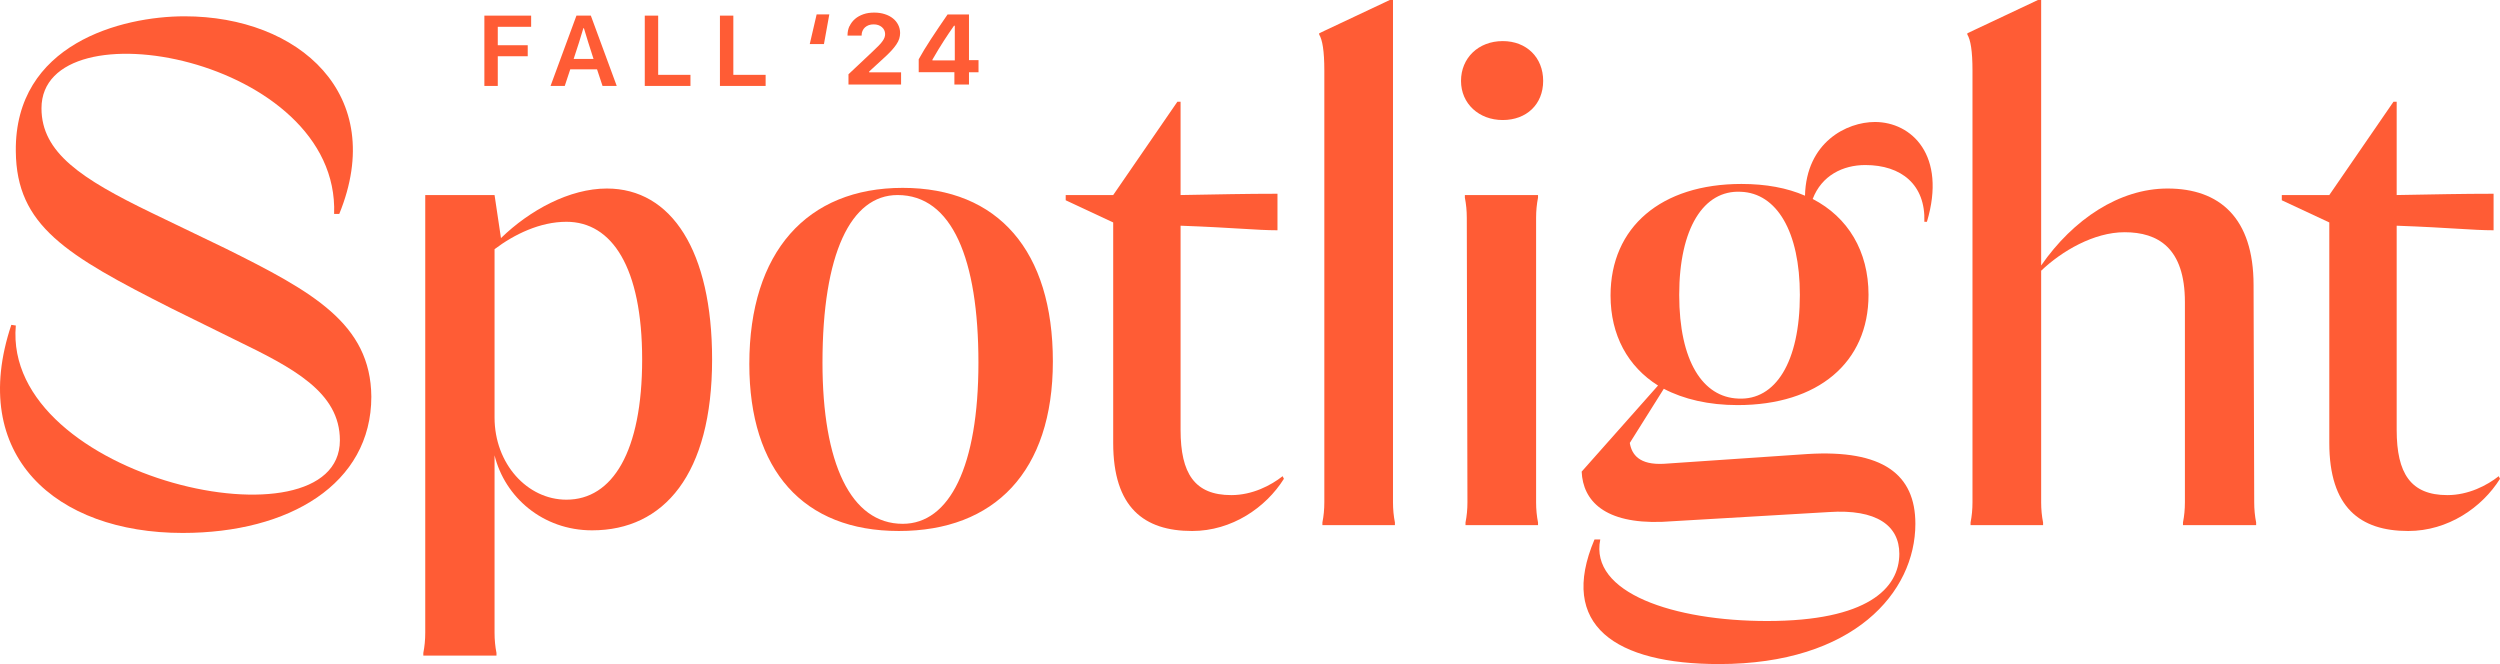 <svg width="320" height="85" viewBox="0 0 320 85" fill="none" xmlns="http://www.w3.org/2000/svg">
<path d="M1.449 41.581L2.024 41.665C0.299 61.37 43.506 70.722 43.506 56.361C43.506 50.182 37.51 47.092 30.117 43.502L21.985 39.494C8.431 32.647 2.106 28.89 2.024 19.371C1.86 5.594 15.578 2.087 23.628 2.087C38.249 2.087 49.667 12.107 43.424 27.387H42.767C43.506 7.348 5.31 0.334 5.31 13.861C5.31 19.538 10.402 22.878 19.356 27.22L28.885 31.812C39.974 37.323 47.449 41.414 47.531 50.766C47.531 61.955 37.017 68.217 23.381 68.217C7.117 68.217 -4.137 58.281 1.449 41.581Z" fill="#FF5C35"/>
<path d="M63.303 58.281V80.992C63.303 81.911 63.385 82.746 63.549 83.581V83.915H54.185V83.581C54.349 82.746 54.431 81.911 54.431 80.992V24.966H63.303L64.124 30.476C67.821 26.886 72.913 24.131 77.678 24.131C85.974 24.131 91.149 32.146 91.149 46.007C91.149 60.702 84.989 67.883 75.788 67.883C69.463 67.883 64.617 63.625 63.303 58.281ZM72.503 63.959C78.417 63.959 82.196 57.78 82.196 46.007C82.196 34.234 78.335 28.389 72.503 28.389C69.135 28.389 65.849 29.975 63.303 31.896V53.438C63.303 59.366 67.492 63.959 72.503 63.959Z" fill="#FF5C35"/>
<path d="M95.913 46.591C95.913 32.23 103.306 24.047 115.546 24.047C127.785 24.047 134.767 32.146 134.767 46.257C134.767 60.368 127.292 67.967 115.053 67.967C102.814 67.967 95.913 60.201 95.913 46.591ZM115.546 67.048C121.542 67.048 125.239 59.7 125.239 46.424C125.239 33.148 121.871 24.966 114.889 24.966C108.892 24.966 105.278 32.48 105.278 46.424C105.278 59.283 108.892 67.048 115.546 67.048Z" fill="#FF5C35"/>
<path d="M142.489 56.694V28.473L136.41 25.634V24.966H142.489L150.703 13.025H151.114V24.966C156.042 24.882 159.41 24.799 163.517 24.799V29.474C160.807 29.474 158.014 29.14 151.114 28.89V55.025C151.114 60.619 152.921 63.374 157.603 63.374C160.314 63.374 162.696 62.122 164.174 60.953L164.339 61.287C162.039 64.961 157.685 67.967 152.592 67.967C146.432 67.967 142.489 64.961 142.489 56.694Z" fill="#FF5C35"/>
<path d="M178.55 66.881V67.215H169.267V66.881C169.432 66.046 169.514 65.211 169.514 64.293V9.018C169.514 6.513 169.267 5.093 168.857 4.425V4.258L177.892 0H178.303V64.293C178.303 65.211 178.385 66.046 178.55 66.881Z" fill="#FF5C35"/>
<path d="M192.35 5.26C195.389 5.26 197.525 7.348 197.525 10.354C197.525 13.36 195.389 15.364 192.35 15.364C189.31 15.364 187.01 13.276 187.01 10.354C187.01 7.431 189.228 5.26 192.35 5.26ZM196.867 66.881V67.215H187.585V66.881C187.75 66.046 187.832 65.211 187.832 64.293L187.75 27.888C187.75 26.97 187.667 26.135 187.503 25.3V24.966H196.867V25.3C196.703 26.135 196.621 26.97 196.621 27.888V64.293C196.621 65.211 196.703 66.046 196.867 66.881Z" fill="#FF5C35"/>
<path d="M204.096 69.052H204.835C203.439 75.899 214.282 79.489 226.193 79.489C239.007 79.489 243.114 75.314 243.114 70.889C243.114 67.299 240.239 65.128 234.078 65.545L212.721 66.798C205.41 67.048 202.617 64.126 202.453 60.368L212.228 49.347C208.368 46.925 206.15 42.917 206.15 37.824C206.15 29.057 212.639 23.546 222.907 23.546C226.028 23.546 228.739 24.047 231.039 25.049C231.203 18.202 236.378 15.614 239.993 15.614C244.675 15.614 249.193 19.872 246.646 28.389H246.318C246.482 23.63 243.36 21.125 238.76 21.125C235.885 21.125 233.175 22.461 232.025 25.467C236.543 27.805 239.171 32.146 239.171 37.741C239.171 46.424 232.682 51.852 222.414 51.852C218.718 51.852 215.514 51.1 212.967 49.764L208.614 56.694C208.86 58.197 209.846 59.533 212.967 59.366L231.368 58.114C240.978 57.529 245.168 60.702 245.168 67.048C245.168 75.815 237.282 85 220.032 85C206.807 85 199.414 80.074 204.096 69.052ZM222.496 51.017C227.26 51.267 230.382 46.341 230.382 37.741C230.382 29.642 227.425 24.715 222.825 24.548C218.06 24.298 214.939 29.224 214.939 37.741C214.939 46.257 217.978 50.85 222.496 51.017Z" fill="#FF5C35"/>
<path d="M261.514 66.881V67.215H252.232V66.881C252.396 66.046 252.478 65.211 252.478 64.293V9.018C252.478 6.513 252.232 5.093 251.821 4.425V4.258L260.857 0H261.268V33.983C265.375 28.055 271.289 24.131 277.45 24.131C284.103 24.131 288.457 27.888 288.457 36.488L288.539 64.293C288.539 65.211 288.621 66.046 288.786 66.881V67.215H279.421V66.881C279.586 66.046 279.668 65.211 279.668 64.293V38.659C279.668 31.729 276.218 29.725 271.946 29.725C268.003 29.725 263.896 32.146 261.268 34.651V64.293C261.268 65.211 261.35 66.046 261.514 66.881Z" fill="#FF5C35"/>
<path d="M298.15 56.694V28.473L292.071 25.634V24.966H298.15L306.364 13.025H306.775V24.966C311.704 24.882 315.071 24.799 319.179 24.799V29.474C316.468 29.474 313.675 29.14 306.775 28.89V55.025C306.775 60.619 308.582 63.374 313.264 63.374C315.975 63.374 318.357 62.122 319.836 60.953L320 61.287C317.7 64.961 313.346 67.967 308.254 67.967C302.093 67.967 298.15 64.961 298.15 56.694Z" fill="#FF5C35"/>
<path d="M103.648 5.643L104.531 1.839H106.153L105.465 5.643H103.648Z" fill="#FF5C35"/>
<path d="M108.749 3.337C108.913 2.982 109.149 2.676 109.447 2.42C109.744 2.164 110.104 1.967 110.524 1.819C110.945 1.671 111.407 1.612 111.91 1.612C112.413 1.612 112.844 1.681 113.244 1.809C113.655 1.937 113.993 2.114 114.291 2.351C114.578 2.578 114.804 2.854 114.968 3.179C115.132 3.504 115.214 3.849 115.214 4.234C115.214 4.48 115.173 4.716 115.102 4.953C115.03 5.19 114.907 5.436 114.732 5.692C114.558 5.948 114.342 6.224 114.065 6.52C113.788 6.816 113.449 7.151 113.039 7.516L111.253 9.152V9.26H115.338V10.817H108.605V9.507L111.653 6.638C111.982 6.333 112.249 6.067 112.464 5.85C112.68 5.633 112.844 5.436 112.967 5.259C113.09 5.091 113.172 4.933 113.223 4.785C113.275 4.638 113.295 4.5 113.295 4.352C113.295 4.174 113.254 4.007 113.182 3.859C113.111 3.711 113.008 3.573 112.875 3.465C112.741 3.356 112.587 3.268 112.413 3.208C112.238 3.149 112.043 3.12 111.828 3.12C111.602 3.12 111.397 3.149 111.202 3.218C111.017 3.287 110.853 3.386 110.719 3.504C110.586 3.622 110.483 3.77 110.401 3.948C110.319 4.125 110.288 4.312 110.288 4.519V4.559H108.482V4.529C108.482 4.096 108.564 3.701 108.728 3.346L108.749 3.337Z" fill="#FF5C35"/>
<path d="M122.162 9.24H117.595V7.585C118.016 6.826 118.529 5.968 119.145 5.032C119.761 4.096 120.469 3.031 121.29 1.848H124.03V7.693H125.251V9.25H124.03V10.817H122.162V9.24ZM119.35 7.732H122.214V3.297H122.111C121.895 3.603 121.68 3.918 121.464 4.234C121.249 4.549 121.033 4.884 120.808 5.229C120.582 5.584 120.356 5.948 120.11 6.343C119.874 6.737 119.617 7.171 119.35 7.634V7.732Z" fill="#FF5C35"/>
<path d="M62 11V2H67.986V3.431H63.715V5.79H67.549V7.199H63.715V11H62Z" fill="#FF5C35"/>
<path d="M73.428 7.545H75.972L75.293 5.421C75.14 4.929 74.956 4.325 74.741 3.61H74.671C74.61 3.826 74.514 4.139 74.384 4.549C74.261 4.959 74.173 5.25 74.119 5.421L73.428 7.545ZM70.47 11L73.785 2H75.627L78.942 11H77.124L76.421 8.876H72.991L72.289 11H70.47Z" fill="#FF5C35"/>
<path d="M82.531 11V2H84.246V9.58H88.379V11H82.531Z" fill="#FF5C35"/>
<path d="M92.152 11V2H93.867V9.58H98V11H92.152Z" fill="#FF5C35"/>
</svg>
